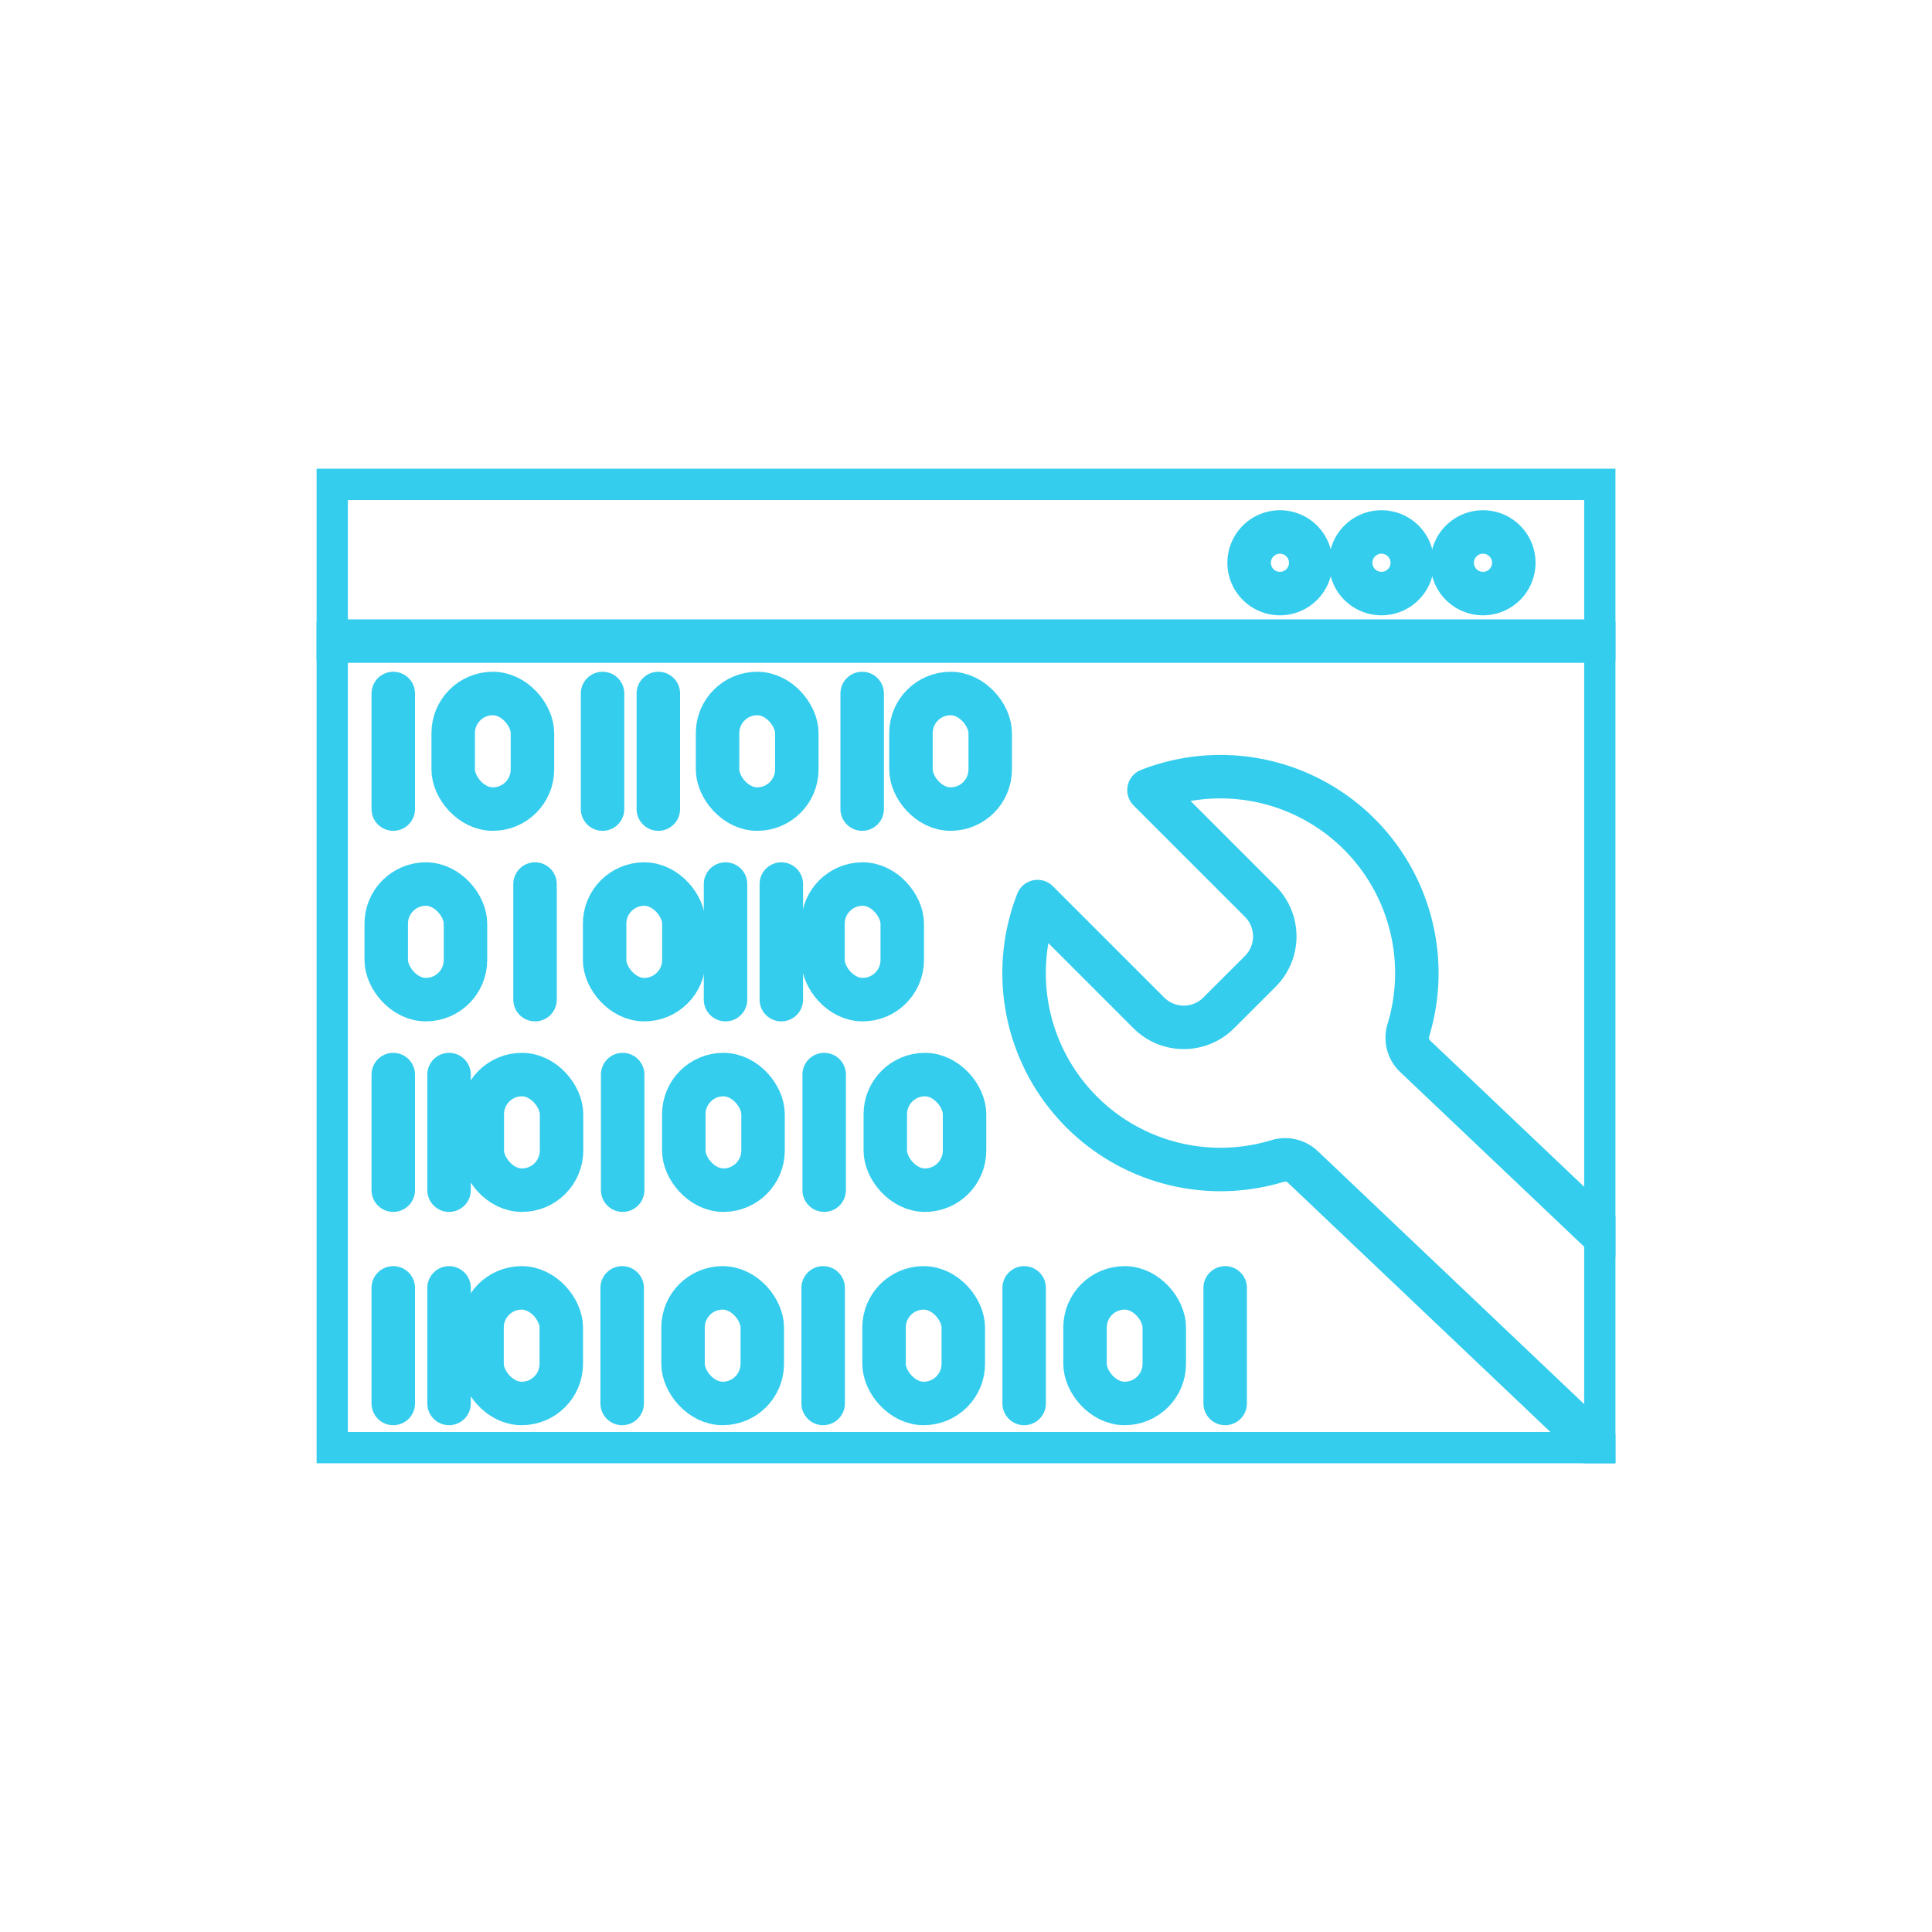 <svg xmlns="http://www.w3.org/2000/svg" xmlns:xlink="http://www.w3.org/1999/xlink" width="100" height="100" viewBox="0 0 100 100">
  <defs>
    <clipPath id="clip-path">
      <rect id="Rectangle_128194" data-name="Rectangle 128194" width="100" height="100" transform="translate(-12979 3868)" fill="#fff"/>
    </clipPath>
    <clipPath id="clip-path-2">
      <rect id="Rectangle_128231" data-name="Rectangle 128231" width="67.228" height="51.477" fill="none" stroke="#34cdee" stroke-width="2.25"/>
    </clipPath>
  </defs>
  <g id="Mask_Group_288" data-name="Mask Group 288" transform="translate(12979 -3868)" clip-path="url(#clip-path)">
    <g id="Group_268464" data-name="Group 268464" transform="translate(-12962.613 3892.262)">
      <g id="Group_268463" data-name="Group 268463" clip-path="url(#clip-path-2)">
        <rect id="Rectangle_128217" data-name="Rectangle 128217" width="4.102" height="5.983" rx="2.051" transform="translate(3.604 21.496)" fill="none" stroke="#34cdee" stroke-linecap="round" stroke-linejoin="round" stroke-width="2.25"/>
        <rect id="Rectangle_128218" data-name="Rectangle 128218" width="4.102" height="5.983" rx="2.051" transform="translate(14.908 21.496)" fill="none" stroke="#34cdee" stroke-linecap="round" stroke-linejoin="round" stroke-width="2.25"/>
        <rect id="Rectangle_128219" data-name="Rectangle 128219" width="4.102" height="5.983" rx="2.051" transform="translate(7.07 11.633)" fill="none" stroke="#34cdee" stroke-linecap="round" stroke-linejoin="round" stroke-width="2.25"/>
        <rect id="Rectangle_128220" data-name="Rectangle 128220" width="4.102" height="5.983" rx="2.051" transform="translate(26.211 21.496)" fill="none" stroke="#34cdee" stroke-linecap="round" stroke-linejoin="round" stroke-width="2.25"/>
        <line id="Line_5183" data-name="Line 5183" y2="5.983" transform="translate(11.306 21.496)" fill="none" stroke="#34cdee" stroke-linecap="round" stroke-linejoin="round" stroke-width="2.25"/>
        <line id="Line_5184" data-name="Line 5184" y2="5.983" transform="translate(3.968 11.633)" fill="none" stroke="#34cdee" stroke-linecap="round" stroke-linejoin="round" stroke-width="2.25"/>
        <line id="Line_5185" data-name="Line 5185" y2="5.983" transform="translate(21.166 21.496)" fill="none" stroke="#34cdee" stroke-linecap="round" stroke-linejoin="round" stroke-width="2.25"/>
        <line id="Line_5186" data-name="Line 5186" y2="5.983" transform="translate(24.054 21.496)" fill="none" stroke="#34cdee" stroke-linecap="round" stroke-linejoin="round" stroke-width="2.25"/>
        <rect id="Rectangle_128221" data-name="Rectangle 128221" width="4.102" height="5.983" rx="2.051" transform="translate(20.754 11.633)" fill="none" stroke="#34cdee" stroke-linecap="round" stroke-linejoin="round" stroke-width="2.25"/>
        <rect id="Rectangle_128222" data-name="Rectangle 128222" width="4.102" height="5.983" rx="2.051" transform="translate(30.764 11.633)" fill="none" stroke="#34cdee" stroke-linecap="round" stroke-linejoin="round" stroke-width="2.25"/>
        <line id="Line_5187" data-name="Line 5187" y2="5.983" transform="translate(28.239 11.633)" fill="none" stroke="#34cdee" stroke-linecap="round" stroke-linejoin="round" stroke-width="2.25"/>
        <line id="Line_5188" data-name="Line 5188" y2="5.983" transform="translate(14.801 11.633)" fill="none" stroke="#34cdee" stroke-linecap="round" stroke-linejoin="round" stroke-width="2.25"/>
        <line id="Line_5189" data-name="Line 5189" y2="5.983" transform="translate(17.688 11.633)" fill="none" stroke="#34cdee" stroke-linecap="round" stroke-linejoin="round" stroke-width="2.25"/>
        <rect id="Rectangle_128223" data-name="Rectangle 128223" width="4.102" height="5.983" rx="2.051" transform="translate(39.774 42.398)" fill="none" stroke="#34cdee" stroke-linecap="round" stroke-linejoin="round" stroke-width="2.25"/>
        <rect id="Rectangle_128224" data-name="Rectangle 128224" width="4.102" height="5.983" rx="2.051" transform="translate(29.371 42.398)" fill="none" stroke="#34cdee" stroke-linecap="round" stroke-linejoin="round" stroke-width="2.25"/>
        <rect id="Rectangle_128225" data-name="Rectangle 128225" width="4.102" height="5.983" rx="2.051" transform="translate(29.436 31.358)" fill="none" stroke="#34cdee" stroke-linecap="round" stroke-linejoin="round" stroke-width="2.25"/>
        <line id="Line_5190" data-name="Line 5190" y2="5.983" transform="translate(47.027 42.398)" fill="none" stroke="#34cdee" stroke-linecap="round" stroke-linejoin="round" stroke-width="2.25"/>
        <line id="Line_5191" data-name="Line 5191" y2="5.983" transform="translate(36.623 42.398)" fill="none" stroke="#34cdee" stroke-linecap="round" stroke-linejoin="round" stroke-width="2.25"/>
        <rect id="Rectangle_128226" data-name="Rectangle 128226" width="4.102" height="5.983" rx="2.051" transform="translate(8.576 31.358)" fill="none" stroke="#34cdee" stroke-linecap="round" stroke-linejoin="round" stroke-width="2.25"/>
        <rect id="Rectangle_128227" data-name="Rectangle 128227" width="4.102" height="5.983" rx="2.051" transform="translate(19.006 31.358)" fill="none" stroke="#34cdee" stroke-linecap="round" stroke-linejoin="round" stroke-width="2.25"/>
        <line id="Line_5192" data-name="Line 5192" y2="5.983" transform="translate(15.842 31.358)" fill="none" stroke="#34cdee" stroke-linecap="round" stroke-linejoin="round" stroke-width="2.25"/>
        <line id="Line_5193" data-name="Line 5193" y2="5.983" transform="translate(3.968 31.358)" fill="none" stroke="#34cdee" stroke-linecap="round" stroke-linejoin="round" stroke-width="2.25"/>
        <line id="Line_5194" data-name="Line 5194" y2="5.983" transform="translate(6.856 31.358)" fill="none" stroke="#34cdee" stroke-linecap="round" stroke-linejoin="round" stroke-width="2.25"/>
        <line id="Line_5195" data-name="Line 5195" y2="5.983" transform="translate(26.272 31.358)" fill="none" stroke="#34cdee" stroke-linecap="round" stroke-linejoin="round" stroke-width="2.25"/>
        <rect id="Rectangle_128228" data-name="Rectangle 128228" width="4.102" height="5.983" rx="2.051" transform="translate(8.563 42.398)" fill="none" stroke="#34cdee" stroke-linecap="round" stroke-linejoin="round" stroke-width="2.25"/>
        <rect id="Rectangle_128229" data-name="Rectangle 128229" width="4.102" height="5.983" rx="2.051" transform="translate(18.967 42.398)" fill="none" stroke="#34cdee" stroke-linecap="round" stroke-linejoin="round" stroke-width="2.25"/>
        <line id="Line_5196" data-name="Line 5196" y2="5.983" transform="translate(15.816 42.398)" fill="none" stroke="#34cdee" stroke-linecap="round" stroke-linejoin="round" stroke-width="2.25"/>
        <line id="Line_5197" data-name="Line 5197" y2="5.983" transform="translate(3.968 42.398)" fill="none" stroke="#34cdee" stroke-linecap="round" stroke-linejoin="round" stroke-width="2.25"/>
        <line id="Line_5198" data-name="Line 5198" y2="5.983" transform="translate(6.856 42.398)" fill="none" stroke="#34cdee" stroke-linecap="round" stroke-linejoin="round" stroke-width="2.25"/>
        <line id="Line_5199" data-name="Line 5199" y2="5.983" transform="translate(26.219 42.398)" fill="none" stroke="#34cdee" stroke-linecap="round" stroke-linejoin="round" stroke-width="2.25"/>
        <rect id="Rectangle_128230" data-name="Rectangle 128230" width="66.242" height="50.491" transform="translate(0.493 0.493)" fill="none" stroke="#34cdee" stroke-linecap="round" stroke-linejoin="round" stroke-width="2.25"/>
        <line id="Line_5200" data-name="Line 5200" x2="66.242" transform="translate(0.493 8.921)" fill="none" stroke="#34cdee" stroke-linecap="round" stroke-linejoin="round" stroke-width="2.25"/>
        <path id="Path_243668" data-name="Path 243668" d="M174.629,13.22a1.594,1.594,0,1,1-1.594-1.594A1.594,1.594,0,0,1,174.629,13.22Z" transform="translate(-123.173 -8.353)" fill="none" stroke="#34cdee" stroke-linecap="round" stroke-linejoin="round" stroke-width="2.25"/>
        <path id="Path_243669" data-name="Path 243669" d="M193.294,13.22a1.594,1.594,0,1,1-1.594-1.594A1.594,1.594,0,0,1,193.294,13.22Z" transform="translate(-136.582 -8.353)" fill="none" stroke="#34cdee" stroke-linecap="round" stroke-linejoin="round" stroke-width="2.25"/>
        <path id="Path_243670" data-name="Path 243670" d="M211.959,13.22a1.594,1.594,0,1,1-1.594-1.594A1.594,1.594,0,0,1,211.959,13.22Z" transform="translate(-149.992 -8.353)" fill="none" stroke="#34cdee" stroke-linecap="round" stroke-linejoin="round" stroke-width="2.25"/>
        <path id="Path_243671" data-name="Path 243671" d="M160.13,91.664,144.516,76.835a1.333,1.333,0,0,0-1.335-.321,10.167,10.167,0,0,1-12.416-13.43l5.76,5.76a2.557,2.557,0,0,0,3.618,0l2.151-2.148a2.561,2.561,0,0,0,0-3.621l-5.76-5.76a10.166,10.166,0,0,1,13.427,12.416,1.325,1.325,0,0,0,.324,1.335l9.9,9.4" transform="translate(-93.449 -40.68)" fill="none" stroke="#34cdee" stroke-linecap="round" stroke-linejoin="round" stroke-width="2.25"/>
      </g>
    </g>
  </g>
</svg>
